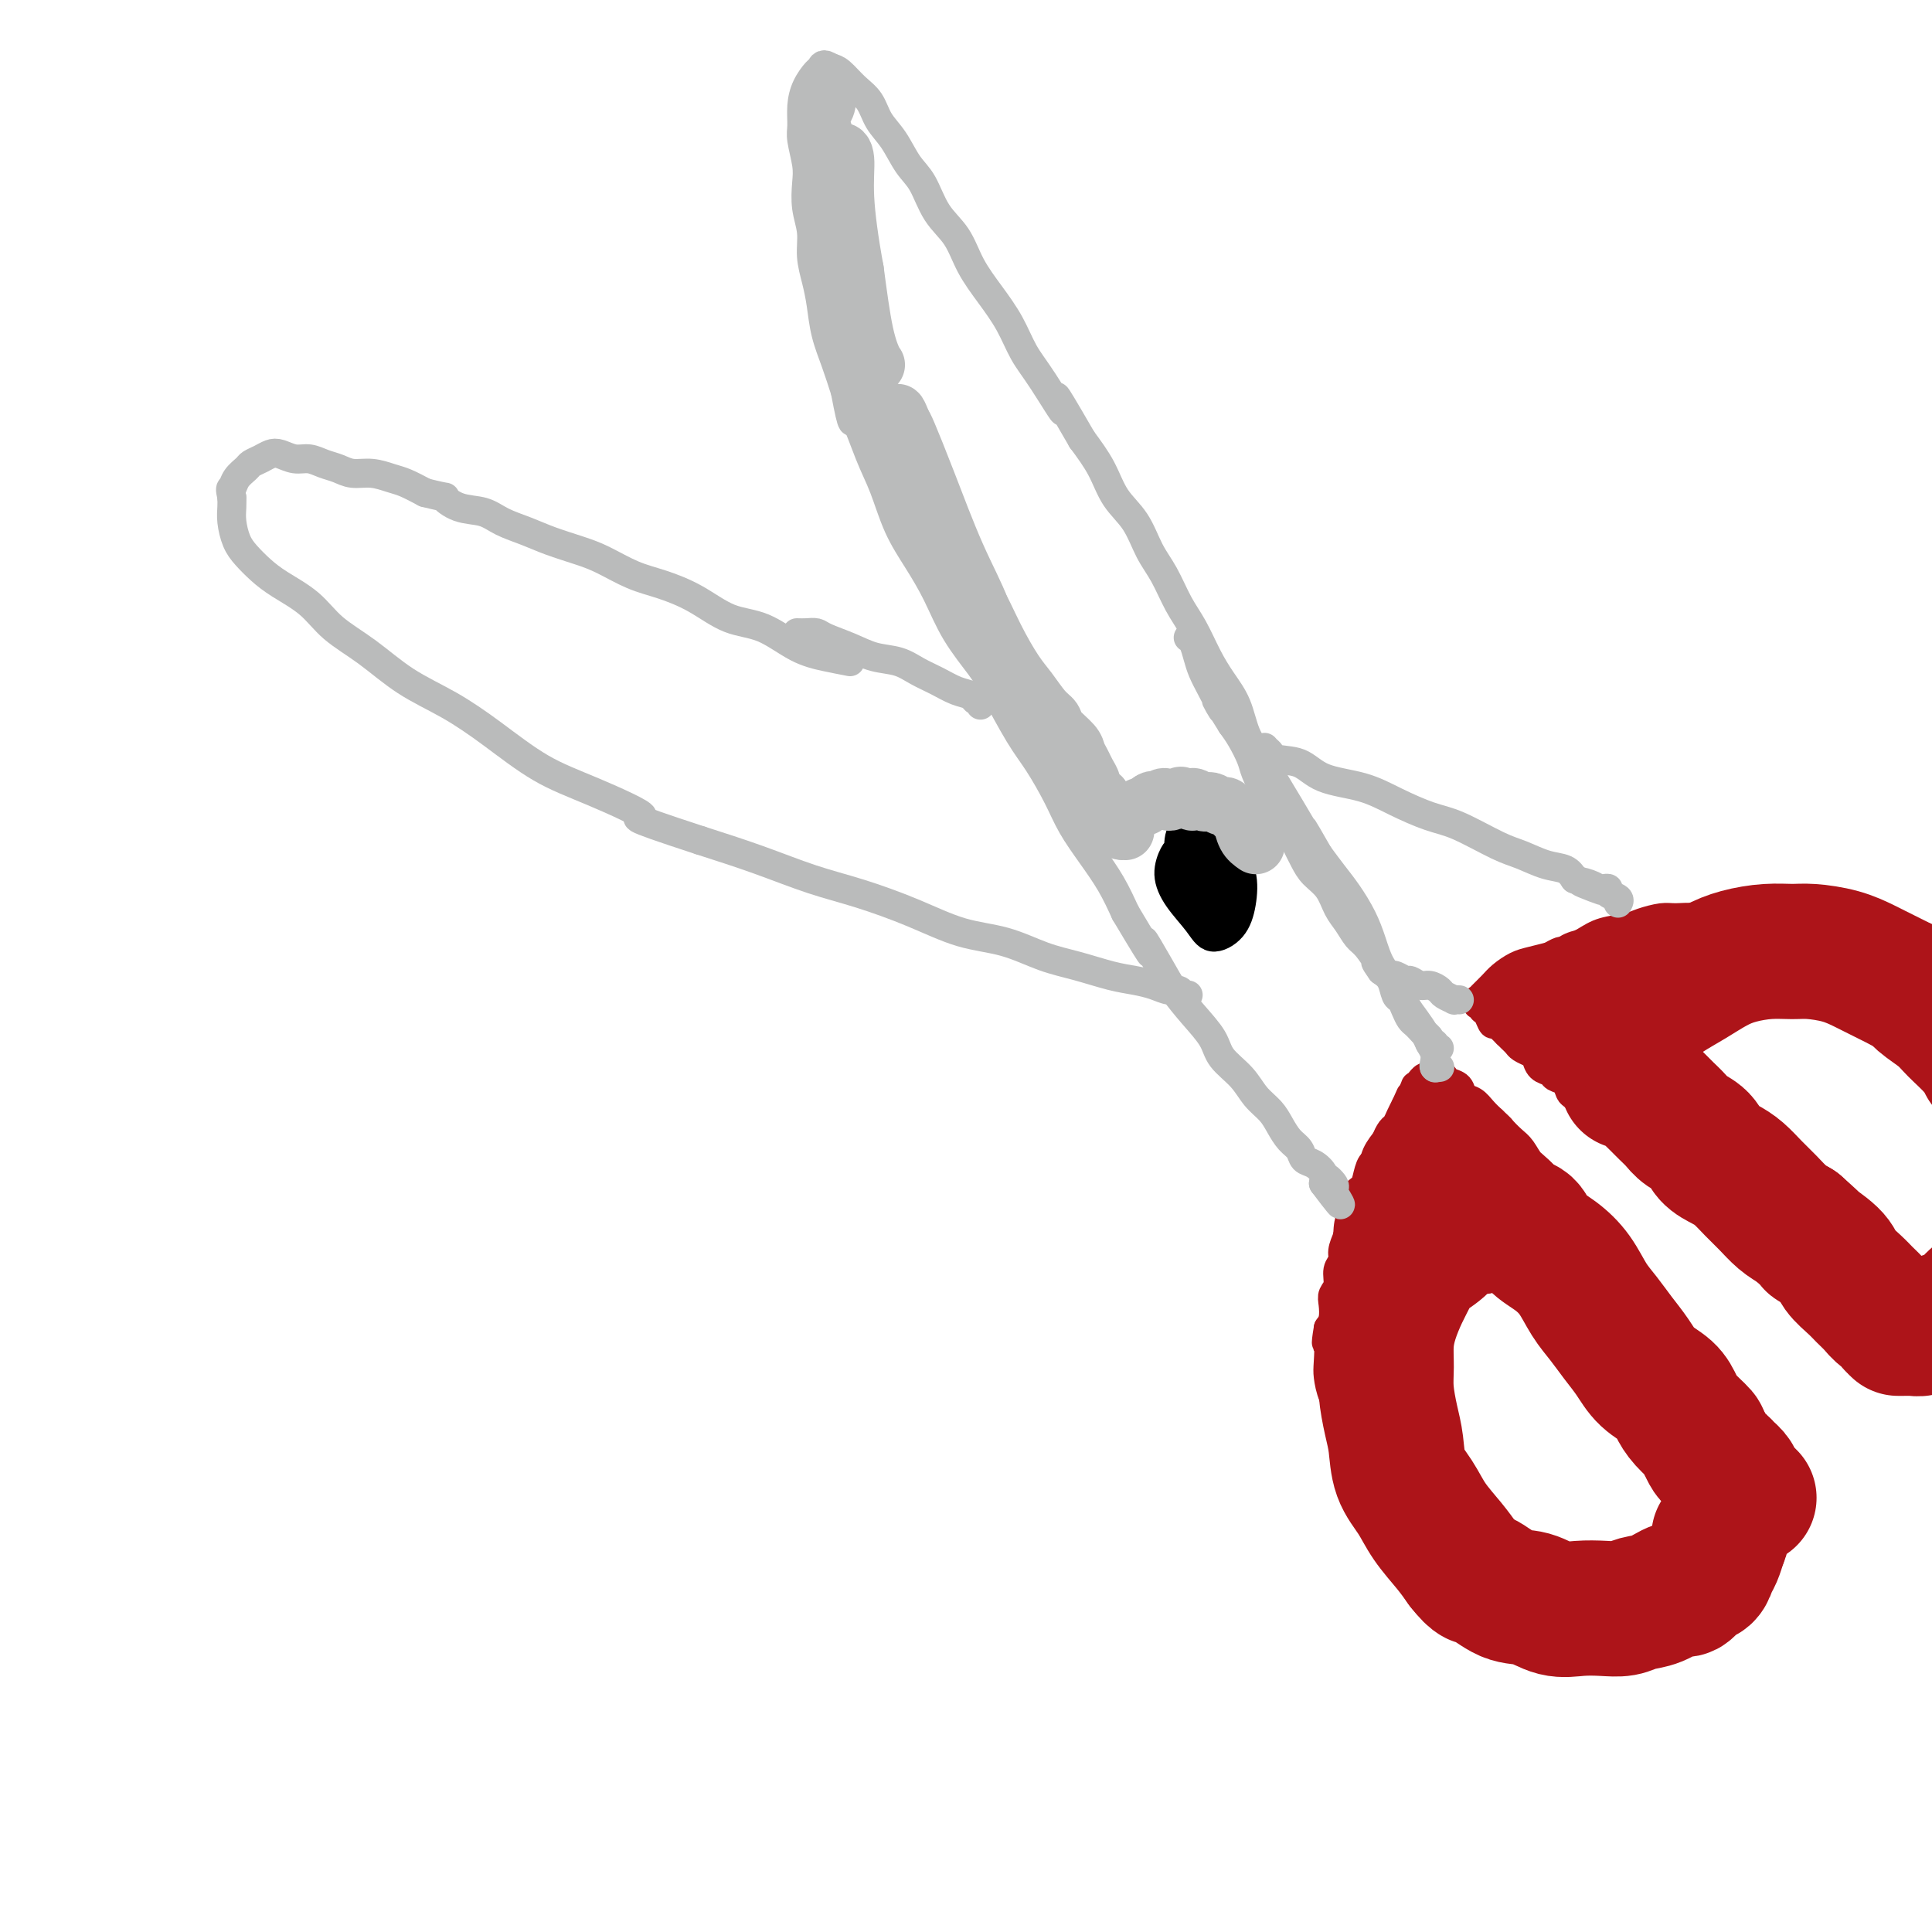 <svg viewBox='0 0 400 400' version='1.1' xmlns='http://www.w3.org/2000/svg' xmlns:xlink='http://www.w3.org/1999/xlink'><g fill='none' stroke='#AD1419' stroke-width='28' stroke-linecap='round' stroke-linejoin='round'><path d='M362,310c0.000,0.000 0.100,0.100 0.1,0.1'/><path d='M359,307c-0.030,0.083 -0.059,0.166 0,0c0.059,-0.166 0.208,-0.580 0,-1c-0.208,-0.420 -0.773,-0.847 -1,-1c-0.227,-0.153 -0.117,-0.030 0,0c0.117,0.030 0.241,-0.031 0,0c-0.241,0.031 -0.849,0.153 -1,0c-0.151,-0.153 0.153,-0.580 0,-1c-0.153,-0.420 -0.762,-0.833 -1,-1c-0.238,-0.167 -0.105,-0.089 0,0c0.105,0.089 0.183,0.189 0,0c-0.183,-0.189 -0.626,-0.666 -1,-1c-0.374,-0.334 -0.678,-0.524 -1,-1c-0.322,-0.476 -0.661,-1.238 -1,-2'/><path d='M353,299c-1.000,-1.547 -0.501,-1.414 -1,-2c-0.499,-0.586 -1.995,-1.892 -3,-3c-1.005,-1.108 -1.518,-2.018 -2,-3c-0.482,-0.982 -0.933,-2.037 -2,-3c-1.067,-0.963 -2.750,-1.834 -4,-3c-1.250,-1.166 -2.066,-2.625 -3,-4c-0.934,-1.375 -1.985,-2.665 -3,-4c-1.015,-1.335 -1.995,-2.716 -3,-4c-1.005,-1.284 -2.036,-2.470 -3,-4c-0.964,-1.530 -1.860,-3.403 -3,-5c-1.140,-1.597 -2.525,-2.916 -4,-4c-1.475,-1.084 -3.042,-1.931 -4,-3c-0.958,-1.069 -1.308,-2.359 -2,-3c-0.692,-0.641 -1.725,-0.634 -3,-1c-1.275,-0.366 -2.793,-1.105 -4,-1c-1.207,0.105 -2.104,1.052 -3,2'/><path d='M306,254c-2.556,0.084 -3.944,0.293 -5,1c-1.056,0.707 -1.778,1.914 -3,3c-1.222,1.086 -2.944,2.053 -4,3c-1.056,0.947 -1.446,1.873 -2,3c-0.554,1.127 -1.274,2.456 -2,4c-0.726,1.544 -1.460,3.305 -2,5c-0.540,1.695 -0.887,3.326 -1,5c-0.113,1.674 0.010,3.392 0,5c-0.010,1.608 -0.151,3.108 0,5c0.151,1.892 0.595,4.178 1,6c0.405,1.822 0.773,3.179 1,5c0.227,1.821 0.315,4.104 1,6c0.685,1.896 1.967,3.405 3,5c1.033,1.595 1.817,3.276 3,5c1.183,1.724 2.767,3.493 4,5c1.233,1.507 2.117,2.754 3,4'/><path d='M303,324c2.678,3.444 2.872,2.555 4,3c1.128,0.445 3.190,2.224 5,3c1.810,0.776 3.370,0.549 5,1c1.630,0.451 3.331,1.582 5,2c1.669,0.418 3.306,0.125 5,0c1.694,-0.125 3.444,-0.080 5,0c1.556,0.080 2.916,0.195 4,0c1.084,-0.195 1.890,-0.700 3,-1c1.110,-0.300 2.525,-0.394 4,-1c1.475,-0.606 3.011,-1.724 4,-2c0.989,-0.276 1.431,0.289 2,0c0.569,-0.289 1.266,-1.431 2,-2c0.734,-0.569 1.506,-0.565 2,-1c0.494,-0.435 0.710,-1.309 1,-2c0.290,-0.691 0.654,-1.197 1,-2c0.346,-0.803 0.673,-1.901 1,-3'/><path d='M356,319c0.778,-1.467 0.222,-1.133 0,-1c-0.222,0.133 -0.111,0.067 0,0'/><path d='M337,224c0.214,-0.096 0.427,-0.191 1,0c0.573,0.191 1.505,0.670 2,1c0.495,0.330 0.554,0.511 1,1c0.446,0.489 1.278,1.285 2,2c0.722,0.715 1.333,1.350 2,2c0.667,0.650 1.389,1.315 2,2c0.611,0.685 1.111,1.390 2,2c0.889,0.610 2.166,1.125 3,2c0.834,0.875 1.223,2.110 2,3c0.777,0.890 1.940,1.435 3,2c1.060,0.565 2.016,1.149 3,2c0.984,0.851 1.996,1.970 3,3c1.004,1.030 2.001,1.969 3,3c0.999,1.031 2.000,2.152 3,3c1.000,0.848 2.000,1.424 3,2'/><path d='M372,254c5.873,5.176 3.054,3.116 3,3c-0.054,-0.116 2.657,1.712 4,3c1.343,1.288 1.318,2.037 2,3c0.682,0.963 2.071,2.142 3,3c0.929,0.858 1.398,1.397 2,2c0.602,0.603 1.338,1.272 2,2c0.662,0.728 1.250,1.515 2,2c0.750,0.485 1.664,0.669 2,1c0.336,0.331 0.096,0.809 0,1c-0.096,0.191 -0.048,0.096 0,0'/><path d='M338,216c-0.426,-0.011 -0.852,-0.022 -1,0c-0.148,0.022 -0.018,0.078 0,0c0.018,-0.078 -0.075,-0.289 0,-1c0.075,-0.711 0.319,-1.923 1,-3c0.681,-1.077 1.800,-2.018 3,-3c1.200,-0.982 2.480,-2.004 4,-3c1.520,-0.996 3.281,-1.965 5,-3c1.719,-1.035 3.395,-2.134 5,-3c1.605,-0.866 3.138,-1.498 5,-2c1.862,-0.502 4.052,-0.875 6,-1c1.948,-0.125 3.655,-0.003 5,0c1.345,0.003 2.330,-0.112 4,0c1.670,0.112 4.025,0.453 6,1c1.975,0.547 3.570,1.301 5,2c1.430,0.699 2.694,1.343 4,2c1.306,0.657 2.653,1.329 4,2'/><path d='M394,204c2.708,1.460 2.978,2.112 4,3c1.022,0.888 2.796,2.014 4,3c1.204,0.986 1.838,1.831 3,3c1.162,1.169 2.851,2.661 4,4c1.149,1.339 1.757,2.525 2,3c0.243,0.475 0.122,0.237 0,0'/><path d='M393,275c0.329,-0.002 0.658,-0.003 1,0c0.342,0.003 0.695,0.012 1,0c0.305,-0.012 0.560,-0.043 1,0c0.440,0.043 1.064,0.161 2,0c0.936,-0.161 2.185,-0.600 3,-1c0.815,-0.400 1.196,-0.759 2,-1c0.804,-0.241 2.030,-0.364 3,-1c0.970,-0.636 1.684,-1.787 3,-3c1.316,-1.213 3.233,-2.490 4,-3c0.767,-0.510 0.383,-0.255 0,0'/></g>
<g fill='none' stroke='#AD1419' stroke-width='6' stroke-linecap='round' stroke-linejoin='round'><path d='M279,287c-0.030,-0.357 -0.061,-0.714 0,-1c0.061,-0.286 0.212,-0.499 0,-1c-0.212,-0.501 -0.789,-1.288 -1,-2c-0.211,-0.712 -0.057,-1.349 0,-2c0.057,-0.651 0.015,-1.315 0,-2c-0.015,-0.685 -0.004,-1.391 0,-2c0.004,-0.609 0.001,-1.120 0,-2c-0.001,-0.880 -0.001,-2.128 0,-3c0.001,-0.872 0.004,-1.369 0,-2c-0.004,-0.631 -0.015,-1.395 0,-2c0.015,-0.605 0.057,-1.050 0,-2c-0.057,-0.950 -0.211,-2.404 0,-3c0.211,-0.596 0.789,-0.335 1,-1c0.211,-0.665 0.057,-2.256 0,-3c-0.057,-0.744 -0.016,-0.641 0,-1c0.016,-0.359 0.008,-1.179 0,-2'/><path d='M279,256c0.244,-5.197 0.853,-2.691 1,-2c0.147,0.691 -0.168,-0.433 0,-1c0.168,-0.567 0.818,-0.575 1,-1c0.182,-0.425 -0.105,-1.265 0,-2c0.105,-0.735 0.602,-1.366 1,-2c0.398,-0.634 0.698,-1.272 1,-2c0.302,-0.728 0.607,-1.547 1,-2c0.393,-0.453 0.875,-0.540 1,-1c0.125,-0.460 -0.107,-1.293 0,-2c0.107,-0.707 0.554,-1.288 1,-2c0.446,-0.712 0.893,-1.556 1,-2c0.107,-0.444 -0.126,-0.489 0,-1c0.126,-0.511 0.611,-1.487 1,-2c0.389,-0.513 0.682,-0.561 1,-1c0.318,-0.439 0.662,-1.268 1,-2c0.338,-0.732 0.669,-1.366 1,-2'/><path d='M291,229c2.018,-4.504 1.062,-2.263 1,-2c-0.062,0.263 0.771,-1.450 1,-2c0.229,-0.550 -0.146,0.064 0,0c0.146,-0.064 0.813,-0.805 1,-1c0.187,-0.195 -0.105,0.157 0,0c0.105,-0.157 0.606,-0.824 1,-1c0.394,-0.176 0.682,0.138 1,0c0.318,-0.138 0.667,-0.729 1,-1c0.333,-0.271 0.652,-0.223 1,0c0.348,0.223 0.726,0.622 1,1c0.274,0.378 0.443,0.734 1,1c0.557,0.266 1.500,0.441 2,1c0.500,0.559 0.557,1.500 1,2c0.443,0.500 1.273,0.558 2,1c0.727,0.442 1.351,1.269 2,2c0.649,0.731 1.325,1.365 2,2'/><path d='M309,232c2.059,1.899 1.707,1.648 2,2c0.293,0.352 1.232,1.309 2,2c0.768,0.691 1.364,1.118 2,2c0.636,0.882 1.312,2.219 2,3c0.688,0.781 1.389,1.008 2,2c0.611,0.992 1.133,2.751 2,4c0.867,1.249 2.079,1.989 3,3c0.921,1.011 1.550,2.295 2,3c0.450,0.705 0.722,0.832 1,1c0.278,0.168 0.564,0.377 0,0c-0.564,-0.377 -1.978,-1.340 -3,-3c-1.022,-1.660 -1.652,-4.017 -3,-6c-1.348,-1.983 -3.413,-3.593 -5,-5c-1.587,-1.407 -2.697,-2.609 -4,-4c-1.303,-1.391 -2.801,-2.969 -4,-4c-1.199,-1.031 -2.100,-1.516 -3,-2'/><path d='M305,230c-3.609,-3.696 -2.133,-1.435 -2,-1c0.133,0.435 -1.077,-0.956 -2,-2c-0.923,-1.044 -1.560,-1.739 -2,-2c-0.440,-0.261 -0.683,-0.086 -1,0c-0.317,0.086 -0.707,0.084 -1,0c-0.293,-0.084 -0.488,-0.248 -1,0c-0.512,0.248 -1.342,0.908 -2,2c-0.658,1.092 -1.146,2.614 -2,4c-0.854,1.386 -2.074,2.635 -3,4c-0.926,1.365 -1.557,2.845 -2,4c-0.443,1.155 -0.696,1.986 -1,3c-0.304,1.014 -0.659,2.211 -1,3c-0.341,0.789 -0.669,1.170 -1,2c-0.331,0.830 -0.666,2.108 -1,3c-0.334,0.892 -0.667,1.398 -1,2c-0.333,0.602 -0.667,1.301 -1,2'/><path d='M281,254c-2.256,5.063 -0.394,3.219 0,3c0.394,-0.219 -0.678,1.186 -1,2c-0.322,0.814 0.106,1.037 0,2c-0.106,0.963 -0.747,2.668 -1,4c-0.253,1.332 -0.117,2.293 0,3c0.117,0.707 0.216,1.159 0,1c-0.216,-0.159 -0.746,-0.929 -1,-2c-0.254,-1.071 -0.233,-2.442 0,-4c0.233,-1.558 0.677,-3.301 1,-5c0.323,-1.699 0.525,-3.352 1,-5c0.475,-1.648 1.224,-3.290 2,-5c0.776,-1.710 1.581,-3.489 2,-5c0.419,-1.511 0.453,-2.756 1,-4c0.547,-1.244 1.609,-2.489 2,-3c0.391,-0.511 0.112,-0.289 0,0c-0.112,0.289 -0.056,0.644 0,1'/><path d='M287,237c0.964,-2.102 -0.128,0.643 -1,2c-0.872,1.357 -1.526,1.326 -2,2c-0.474,0.674 -0.767,2.052 -1,3c-0.233,0.948 -0.405,1.464 -1,2c-0.595,0.536 -1.614,1.092 -2,2c-0.386,0.908 -0.141,2.169 0,3c0.141,0.831 0.177,1.233 0,2c-0.177,0.767 -0.568,1.900 -1,3c-0.432,1.100 -0.904,2.168 -1,3c-0.096,0.832 0.184,1.429 0,2c-0.184,0.571 -0.833,1.115 -1,2c-0.167,0.885 0.149,2.110 0,3c-0.149,0.890 -0.762,1.445 -1,2c-0.238,0.555 -0.103,1.111 0,2c0.103,0.889 0.172,2.111 0,3c-0.172,0.889 -0.586,1.444 -1,2'/><path d='M275,275c-0.776,4.648 -0.215,2.770 0,3c0.215,0.230 0.085,2.570 0,4c-0.085,1.430 -0.126,1.951 0,3c0.126,1.049 0.419,2.627 1,4c0.581,1.373 1.452,2.541 2,4c0.548,1.459 0.774,3.209 1,5c0.226,1.791 0.450,3.624 1,5c0.550,1.376 1.424,2.295 2,3c0.576,0.705 0.853,1.195 1,1c0.147,-0.195 0.164,-1.076 0,-3c-0.164,-1.924 -0.508,-4.892 -1,-9c-0.492,-4.108 -1.132,-9.358 -1,-15c0.132,-5.642 1.035,-11.677 2,-17c0.965,-5.323 1.990,-9.933 3,-14c1.010,-4.067 2.003,-7.591 3,-10c0.997,-2.409 1.999,-3.705 3,-5'/><path d='M292,234c1.941,-5.490 2.292,-4.715 3,-5c0.708,-0.285 1.773,-1.631 2,-2c0.227,-0.369 -0.382,0.237 -1,2c-0.618,1.763 -1.243,4.681 -2,8c-0.757,3.319 -1.645,7.037 -2,10c-0.355,2.963 -0.176,5.169 0,6c0.176,0.831 0.349,0.286 1,-2c0.651,-2.286 1.780,-6.314 3,-10c1.220,-3.686 2.530,-7.032 3,-9c0.470,-1.968 0.101,-2.560 0,-2c-0.101,0.560 0.067,2.270 0,5c-0.067,2.730 -0.369,6.480 0,9c0.369,2.520 1.408,3.809 2,4c0.592,0.191 0.736,-0.718 1,-3c0.264,-2.282 0.647,-5.938 1,-8c0.353,-2.062 0.677,-2.531 1,-3'/><path d='M304,234c0.649,-2.178 0.772,-0.624 1,1c0.228,1.624 0.561,3.317 1,4c0.439,0.683 0.985,0.356 1,0c0.015,-0.356 -0.502,-0.741 -1,-2c-0.498,-1.259 -0.977,-3.392 -1,-4c-0.023,-0.608 0.411,0.310 1,1c0.589,0.690 1.335,1.152 2,2c0.665,0.848 1.250,2.083 2,3c0.750,0.917 1.663,1.516 2,2c0.337,0.484 0.096,0.853 0,1c-0.096,0.147 -0.048,0.074 0,0'/><path d='M330,232c-0.026,0.087 -0.052,0.174 0,0c0.052,-0.174 0.182,-0.609 0,-1c-0.182,-0.391 -0.678,-0.739 -1,-1c-0.322,-0.261 -0.472,-0.437 -1,-1c-0.528,-0.563 -1.436,-1.513 -2,-2c-0.564,-0.487 -0.785,-0.511 -1,-1c-0.215,-0.489 -0.425,-1.444 -1,-2c-0.575,-0.556 -1.515,-0.712 -2,-1c-0.485,-0.288 -0.515,-0.707 -1,-1c-0.485,-0.293 -1.425,-0.460 -2,-1c-0.575,-0.540 -0.784,-1.454 -1,-2c-0.216,-0.546 -0.439,-0.724 -1,-1c-0.561,-0.276 -1.460,-0.651 -2,-1c-0.540,-0.349 -0.722,-0.671 -1,-1c-0.278,-0.329 -0.651,-0.665 -1,-1c-0.349,-0.335 -0.675,-0.667 -1,-1'/><path d='M312,214c-2.964,-2.943 -1.373,-1.300 -1,-1c0.373,0.300 -0.474,-0.742 -1,-1c-0.526,-0.258 -0.733,0.266 -1,0c-0.267,-0.266 -0.593,-1.324 -1,-2c-0.407,-0.676 -0.893,-0.970 -1,-1c-0.107,-0.030 0.167,0.203 0,0c-0.167,-0.203 -0.775,-0.841 -1,-1c-0.225,-0.159 -0.068,0.162 0,0c0.068,-0.162 0.048,-0.805 0,-1c-0.048,-0.195 -0.123,0.060 0,0c0.123,-0.060 0.444,-0.436 1,-1c0.556,-0.564 1.348,-1.317 2,-2c0.652,-0.683 1.164,-1.296 2,-2c0.836,-0.704 1.994,-1.497 3,-2c1.006,-0.503 1.859,-0.715 3,-1c1.141,-0.285 2.571,-0.642 4,-1'/><path d='M321,198c2.803,-1.681 2.310,-0.884 3,-1c0.690,-0.116 2.562,-1.145 4,-2c1.438,-0.855 2.442,-1.535 4,-2c1.558,-0.465 3.671,-0.714 5,-1c1.329,-0.286 1.875,-0.609 3,-1c1.125,-0.391 2.831,-0.851 4,-1c1.169,-0.149 1.803,0.013 3,0c1.197,-0.013 2.957,-0.200 4,0c1.043,0.200 1.369,0.786 2,1c0.631,0.214 1.567,0.056 2,0c0.433,-0.056 0.362,-0.009 0,0c-0.362,0.009 -1.014,-0.020 -2,0c-0.986,0.020 -2.306,0.088 -4,0c-1.694,-0.088 -3.764,-0.331 -6,0c-2.236,0.331 -4.639,1.238 -7,2c-2.361,0.762 -4.681,1.381 -7,2'/><path d='M329,195c-5.074,1.066 -4.758,1.732 -6,3c-1.242,1.268 -4.043,3.137 -6,4c-1.957,0.863 -3.070,0.719 -4,1c-0.930,0.281 -1.678,0.987 -2,1c-0.322,0.013 -0.218,-0.667 0,-1c0.218,-0.333 0.549,-0.321 1,0c0.451,0.321 1.022,0.949 2,2c0.978,1.051 2.364,2.523 4,4c1.636,1.477 3.523,2.959 5,4c1.477,1.041 2.543,1.641 3,2c0.457,0.359 0.306,0.478 0,0c-0.306,-0.478 -0.767,-1.554 -2,-3c-1.233,-1.446 -3.238,-3.264 -5,-4c-1.762,-0.736 -3.282,-0.390 -4,0c-0.718,0.390 -0.634,0.826 0,2c0.634,1.174 1.817,3.087 3,5'/><path d='M318,215c1.471,1.916 3.650,3.208 5,4c1.350,0.792 1.872,1.086 2,1c0.128,-0.086 -0.137,-0.550 -1,-2c-0.863,-1.450 -2.325,-3.886 -4,-6c-1.675,-2.114 -3.564,-3.905 -5,-5c-1.436,-1.095 -2.420,-1.495 -3,-1c-0.580,0.495 -0.756,1.884 0,3c0.756,1.116 2.443,1.958 4,3c1.557,1.042 2.985,2.283 4,3c1.015,0.717 1.617,0.911 2,1c0.383,0.089 0.548,0.073 0,-1c-0.548,-1.073 -1.807,-3.205 -3,-5c-1.193,-1.795 -2.320,-3.254 -3,-4c-0.680,-0.746 -0.914,-0.778 -1,-1c-0.086,-0.222 -0.025,-0.635 1,-1c1.025,-0.365 3.012,-0.683 5,-1'/><path d='M321,203c1.837,-0.741 3.930,-1.094 6,-2c2.070,-0.906 4.117,-2.366 5,-3c0.883,-0.634 0.601,-0.442 0,0c-0.601,0.442 -1.520,1.134 -3,2c-1.480,0.866 -3.519,1.908 -5,3c-1.481,1.092 -2.402,2.235 -3,3c-0.598,0.765 -0.872,1.151 0,1c0.872,-0.151 2.891,-0.840 5,-2c2.109,-1.160 4.308,-2.791 6,-4c1.692,-1.209 2.878,-1.997 3,-2c0.122,-0.003 -0.818,0.778 -2,2c-1.182,1.222 -2.604,2.886 -4,4c-1.396,1.114 -2.766,1.680 -4,2c-1.234,0.320 -2.332,0.394 -3,0c-0.668,-0.394 -0.905,-1.255 -1,-2c-0.095,-0.745 -0.047,-1.372 0,-2'/><path d='M321,203c-0.801,-0.740 -0.802,-0.590 -1,0c-0.198,0.590 -0.592,1.620 -1,2c-0.408,0.380 -0.831,0.108 -1,0c-0.169,-0.108 -0.085,-0.054 0,0'/></g>
<g fill='none' stroke='#BABBBB' stroke-width='6' stroke-linecap='round' stroke-linejoin='round'><path d='M298,217c-0.425,0.009 -0.850,0.017 -1,0c-0.150,-0.017 -0.025,-0.060 0,0c0.025,0.060 -0.049,0.223 0,0c0.049,-0.223 0.220,-0.833 0,-1c-0.220,-0.167 -0.833,0.110 -1,0c-0.167,-0.110 0.110,-0.606 0,-1c-0.110,-0.394 -0.607,-0.686 -1,-1c-0.393,-0.314 -0.683,-0.652 -1,-1c-0.317,-0.348 -0.663,-0.707 -1,-1c-0.337,-0.293 -0.667,-0.519 -1,-1c-0.333,-0.481 -0.669,-1.217 -1,-2c-0.331,-0.783 -0.656,-1.612 -1,-2c-0.344,-0.388 -0.708,-0.335 -1,-1c-0.292,-0.665 -0.512,-2.047 -1,-3c-0.488,-0.953 -1.244,-1.476 -2,-2'/><path d='M286,201c-1.987,-2.768 -0.955,-1.688 -1,-2c-0.045,-0.312 -1.166,-2.015 -2,-3c-0.834,-0.985 -1.382,-1.250 -2,-2c-0.618,-0.750 -1.306,-1.985 -2,-3c-0.694,-1.015 -1.393,-1.811 -2,-3c-0.607,-1.189 -1.121,-2.772 -2,-4c-0.879,-1.228 -2.122,-2.100 -3,-3c-0.878,-0.900 -1.390,-1.829 -2,-3c-0.610,-1.171 -1.319,-2.586 -2,-4c-0.681,-1.414 -1.333,-2.828 -2,-4c-0.667,-1.172 -1.347,-2.102 -2,-3c-0.653,-0.898 -1.277,-1.763 -2,-3c-0.723,-1.237 -1.544,-2.847 -2,-4c-0.456,-1.153 -0.546,-1.849 -1,-3c-0.454,-1.151 -1.273,-2.757 -2,-4c-0.727,-1.243 -1.364,-2.121 -2,-3'/><path d='M255,150c-5.156,-8.382 -2.547,-3.836 -2,-3c0.547,0.836 -0.967,-2.039 -2,-4c-1.033,-1.961 -1.583,-3.009 -2,-4c-0.417,-0.991 -0.699,-1.925 -1,-3c-0.301,-1.075 -0.619,-2.289 -1,-3c-0.381,-0.711 -0.823,-0.917 -1,-1c-0.177,-0.083 -0.088,-0.041 0,0'/><path d='M297,221c0.000,0.000 0.100,0.100 0.1,0.1'/><path d='M298,221c-0.030,0.005 -0.060,0.009 0,0c0.060,-0.009 0.209,-0.033 0,0c-0.209,0.033 -0.776,0.123 -1,0c-0.224,-0.123 -0.104,-0.459 0,-1c0.104,-0.541 0.193,-1.288 0,-2c-0.193,-0.712 -0.670,-1.390 -1,-2c-0.330,-0.610 -0.515,-1.151 -1,-2c-0.485,-0.849 -1.271,-2.004 -2,-3c-0.729,-0.996 -1.402,-1.833 -2,-3c-0.598,-1.167 -1.122,-2.664 -2,-4c-0.878,-1.336 -2.111,-2.510 -3,-4c-0.889,-1.490 -1.434,-3.297 -2,-5c-0.566,-1.703 -1.152,-3.302 -2,-5c-0.848,-1.698 -1.959,-3.496 -3,-5c-1.041,-1.504 -2.012,-2.716 -3,-4c-0.988,-1.284 -1.994,-2.642 -3,-4'/><path d='M273,177c-4.404,-7.700 -2.913,-4.949 -3,-5c-0.087,-0.051 -1.752,-2.904 -3,-5c-1.248,-2.096 -2.081,-3.435 -3,-5c-0.919,-1.565 -1.926,-3.358 -3,-5c-1.074,-1.642 -2.216,-3.135 -3,-5c-0.784,-1.865 -1.210,-4.103 -2,-6c-0.790,-1.897 -1.944,-3.452 -3,-5c-1.056,-1.548 -2.015,-3.090 -3,-5c-0.985,-1.910 -1.995,-4.187 -3,-6c-1.005,-1.813 -2.005,-3.162 -3,-5c-0.995,-1.838 -1.984,-4.167 -3,-6c-1.016,-1.833 -2.060,-3.171 -3,-5c-0.940,-1.829 -1.778,-4.150 -3,-6c-1.222,-1.850 -2.829,-3.229 -4,-5c-1.171,-1.771 -1.906,-3.935 -3,-6c-1.094,-2.065 -2.547,-4.033 -4,-6'/><path d='M224,91c-8.299,-14.376 -4.547,-7.316 -4,-6c0.547,1.316 -2.111,-3.111 -4,-6c-1.889,-2.889 -3.008,-4.239 -4,-6c-0.992,-1.761 -1.858,-3.932 -3,-6c-1.142,-2.068 -2.560,-4.034 -4,-6c-1.440,-1.966 -2.903,-3.931 -4,-6c-1.097,-2.069 -1.830,-4.241 -3,-6c-1.170,-1.759 -2.779,-3.106 -4,-5c-1.221,-1.894 -2.056,-4.334 -3,-6c-0.944,-1.666 -1.999,-2.556 -3,-4c-1.001,-1.444 -1.948,-3.441 -3,-5c-1.052,-1.559 -2.207,-2.680 -3,-4c-0.793,-1.320 -1.223,-2.838 -2,-4c-0.777,-1.162 -1.902,-1.967 -3,-3c-1.098,-1.033 -2.171,-2.295 -3,-3c-0.829,-0.705 -1.415,-0.852 -2,-1'/><path d='M172,14c-1.658,-1.108 -1.803,-0.379 -2,0c-0.197,0.379 -0.446,0.406 -1,1c-0.554,0.594 -1.413,1.755 -2,3c-0.587,1.245 -0.903,2.576 -1,4c-0.097,1.424 0.026,2.943 0,4c-0.026,1.057 -0.199,1.653 0,3c0.199,1.347 0.771,3.444 1,5c0.229,1.556 0.117,2.572 0,4c-0.117,1.428 -0.238,3.269 0,5c0.238,1.731 0.837,3.354 1,5c0.163,1.646 -0.108,3.317 0,5c0.108,1.683 0.595,3.379 1,5c0.405,1.621 0.727,3.166 1,5c0.273,1.834 0.497,3.955 1,6c0.503,2.045 1.287,4.013 2,6c0.713,1.987 1.357,3.994 2,6'/><path d='M175,81c1.703,9.064 1.459,5.724 2,6c0.541,0.276 1.866,4.167 3,7c1.134,2.833 2.076,4.607 3,7c0.924,2.393 1.830,5.403 3,8c1.170,2.597 2.604,4.780 4,7c1.396,2.220 2.754,4.477 4,7c1.246,2.523 2.380,5.312 4,8c1.620,2.688 3.725,5.274 5,7c1.275,1.726 1.719,2.592 3,5c1.281,2.408 3.399,6.358 5,9c1.601,2.642 2.687,3.976 4,6c1.313,2.024 2.855,4.739 4,7c1.145,2.261 1.895,4.070 3,6c1.105,1.930 2.567,3.981 4,6c1.433,2.019 2.838,4.005 4,6c1.162,1.995 2.081,3.997 3,6'/><path d='M233,189c8.031,13.496 4.607,7.236 4,6c-0.607,-1.236 1.603,2.553 3,5c1.397,2.447 1.981,3.553 3,5c1.019,1.447 2.474,3.234 4,5c1.526,1.766 3.122,3.512 4,5c0.878,1.488 1.036,2.719 2,4c0.964,1.281 2.733,2.612 4,4c1.267,1.388 2.031,2.833 3,4c0.969,1.167 2.143,2.057 3,3c0.857,0.943 1.398,1.940 2,3c0.602,1.060 1.265,2.185 2,3c0.735,0.815 1.542,1.321 2,2c0.458,0.679 0.566,1.533 1,2c0.434,0.467 1.194,0.549 2,1c0.806,0.451 1.659,1.272 2,2c0.341,0.728 0.171,1.364 0,2'/><path d='M274,245c6.509,8.678 2.280,2.374 1,0c-1.280,-2.374 0.389,-0.819 1,0c0.611,0.819 0.164,0.900 0,1c-0.164,0.100 -0.044,0.219 0,0c0.044,-0.219 0.013,-0.777 0,-1c-0.013,-0.223 -0.006,-0.112 0,0'/><path d='M302,207c0.128,0.007 0.257,0.013 0,0c-0.257,-0.013 -0.898,-0.046 -1,0c-0.102,0.046 0.335,0.171 0,0c-0.335,-0.171 -1.442,-0.638 -2,-1c-0.558,-0.362 -0.568,-0.618 -1,-1c-0.432,-0.382 -1.285,-0.891 -2,-1c-0.715,-0.109 -1.292,0.181 -2,0c-0.708,-0.181 -1.549,-0.833 -2,-1c-0.451,-0.167 -0.513,0.151 -1,0c-0.487,-0.151 -1.399,-0.773 -2,-1c-0.601,-0.227 -0.893,-0.061 -1,0c-0.107,0.061 -0.031,0.017 0,0c0.031,-0.017 0.015,-0.009 0,0'/><path d='M246,206c-0.441,-0.032 -0.883,-0.064 -1,0c-0.117,0.064 0.090,0.224 0,0c-0.090,-0.224 -0.479,-0.833 -1,-1c-0.521,-0.167 -1.176,0.107 -2,0c-0.824,-0.107 -1.817,-0.594 -3,-1c-1.183,-0.406 -2.557,-0.732 -4,-1c-1.443,-0.268 -2.955,-0.479 -5,-1c-2.045,-0.521 -4.622,-1.353 -7,-2c-2.378,-0.647 -4.558,-1.111 -7,-2c-2.442,-0.889 -5.145,-2.204 -8,-3c-2.855,-0.796 -5.861,-1.073 -9,-2c-3.139,-0.927 -6.410,-2.505 -10,-4c-3.590,-1.495 -7.498,-2.906 -11,-4c-3.502,-1.094 -6.597,-1.872 -10,-3c-3.403,-1.128 -7.115,-2.608 -11,-4c-3.885,-1.392 -7.942,-2.696 -12,-4'/><path d='M145,174c-17.879,-5.836 -12.078,-4.426 -12,-5c0.078,-0.574 -5.568,-3.130 -10,-5c-4.432,-1.870 -7.649,-3.052 -11,-5c-3.351,-1.948 -6.836,-4.662 -10,-7c-3.164,-2.338 -6.006,-4.298 -9,-6c-2.994,-1.702 -6.138,-3.144 -9,-5c-2.862,-1.856 -5.441,-4.124 -8,-6c-2.559,-1.876 -5.098,-3.359 -7,-5c-1.902,-1.641 -3.168,-3.439 -5,-5c-1.832,-1.561 -4.232,-2.886 -6,-4c-1.768,-1.114 -2.905,-2.017 -4,-3c-1.095,-0.983 -2.150,-2.045 -3,-3c-0.850,-0.955 -1.496,-1.802 -2,-3c-0.504,-1.198 -0.866,-2.746 -1,-4c-0.134,-1.254 -0.038,-2.216 0,-3c0.038,-0.784 0.019,-1.392 0,-2'/><path d='M48,103c-0.495,-2.217 -0.232,-1.760 0,-2c0.232,-0.240 0.432,-1.178 1,-2c0.568,-0.822 1.502,-1.528 2,-2c0.498,-0.472 0.559,-0.711 1,-1c0.441,-0.289 1.262,-0.628 2,-1c0.738,-0.372 1.394,-0.776 2,-1c0.606,-0.224 1.163,-0.268 2,0c0.837,0.268 1.956,0.846 3,1c1.044,0.154 2.015,-0.117 3,0c0.985,0.117 1.986,0.623 3,1c1.014,0.377 2.042,0.625 3,1c0.958,0.375 1.848,0.877 3,1c1.152,0.123 2.567,-0.132 4,0c1.433,0.132 2.886,0.651 4,1c1.114,0.349 1.890,0.528 3,1c1.110,0.472 2.555,1.236 4,2'/><path d='M88,102c5.434,1.352 4.017,0.732 4,1c-0.017,0.268 1.364,1.422 3,2c1.636,0.578 3.525,0.578 5,1c1.475,0.422 2.535,1.267 4,2c1.465,0.733 3.335,1.355 5,2c1.665,0.645 3.125,1.313 5,2c1.875,0.687 4.166,1.393 6,2c1.834,0.607 3.212,1.115 5,2c1.788,0.885 3.984,2.146 6,3c2.016,0.854 3.850,1.300 6,2c2.150,0.700 4.615,1.655 7,3c2.385,1.345 4.689,3.081 7,4c2.311,0.919 4.630,1.019 7,2c2.370,0.981 4.792,2.841 7,4c2.208,1.159 4.202,1.617 6,2c1.798,0.383 3.399,0.692 5,1'/><path d='M165,131c0.647,0.018 1.295,0.036 2,0c0.705,-0.036 1.469,-0.127 2,0c0.531,0.127 0.830,0.471 2,1c1.170,0.529 3.211,1.244 5,2c1.789,0.756 3.325,1.554 5,2c1.675,0.446 3.489,0.539 5,1c1.511,0.461 2.719,1.290 4,2c1.281,0.710 2.634,1.299 4,2c1.366,0.701 2.744,1.512 4,2c1.256,0.488 2.389,0.653 3,1c0.611,0.347 0.700,0.877 1,1c0.300,0.123 0.812,-0.159 1,0c0.188,0.159 0.054,0.760 0,1c-0.054,0.240 -0.027,0.120 0,0'/><path d='M263,157c-0.028,0.087 -0.057,0.174 0,0c0.057,-0.174 0.199,-0.610 0,-1c-0.199,-0.390 -0.738,-0.736 -1,-1c-0.262,-0.264 -0.245,-0.448 0,0c0.245,0.448 0.720,1.526 2,2c1.280,0.474 3.367,0.344 5,1c1.633,0.656 2.814,2.099 5,3c2.186,0.901 5.379,1.260 8,2c2.621,0.740 4.671,1.860 7,3c2.329,1.140 4.937,2.298 7,3c2.063,0.702 3.582,0.947 6,2c2.418,1.053 5.736,2.915 8,4c2.264,1.085 3.473,1.394 5,2c1.527,0.606 3.373,1.509 5,2c1.627,0.491 3.036,0.569 4,1c0.964,0.431 1.482,1.216 2,2'/><path d='M326,182c10.168,4.110 4.088,1.885 2,1c-2.088,-0.885 -0.183,-0.430 1,0c1.183,0.430 1.645,0.836 2,1c0.355,0.164 0.603,0.086 1,0c0.397,-0.086 0.943,-0.181 1,0c0.057,0.181 -0.377,0.636 0,1c0.377,0.364 1.563,0.636 2,1c0.437,0.364 0.125,0.818 0,1c-0.125,0.182 -0.062,0.091 0,0'/></g>
<g fill='none' stroke='#000000' stroke-width='6' stroke-linecap='round' stroke-linejoin='round'><path d='M245,176c-0.348,-0.024 -0.697,-0.047 -1,0c-0.303,0.047 -0.561,0.165 -1,1c-0.439,0.835 -1.061,2.388 -1,4c0.061,1.612 0.804,3.283 2,5c1.196,1.717 2.844,3.478 4,5c1.156,1.522 1.819,2.803 3,3c1.181,0.197 2.879,-0.690 4,-2c1.121,-1.310 1.663,-3.043 2,-5c0.337,-1.957 0.468,-4.138 0,-6c-0.468,-1.862 -1.537,-3.407 -3,-5c-1.463,-1.593 -3.322,-3.235 -5,-4c-1.678,-0.765 -3.176,-0.652 -4,0c-0.824,0.652 -0.973,1.845 -1,4c-0.027,2.155 0.070,5.273 1,8c0.930,2.727 2.694,5.065 4,6c1.306,0.935 2.153,0.468 3,0'/><path d='M252,190c1.704,0.382 2.464,-1.661 3,-4c0.536,-2.339 0.847,-4.972 0,-7c-0.847,-2.028 -2.853,-3.452 -4,-4c-1.147,-0.548 -1.434,-0.221 -2,1c-0.566,1.221 -1.411,3.335 -1,5c0.411,1.665 2.077,2.883 3,4c0.923,1.117 1.102,2.135 2,2c0.898,-0.135 2.517,-1.423 3,-3c0.483,-1.577 -0.168,-3.444 -1,-5c-0.832,-1.556 -1.845,-2.801 -3,-3c-1.155,-0.199 -2.452,0.647 -3,2c-0.548,1.353 -0.349,3.213 0,5c0.349,1.787 0.846,3.499 2,4c1.154,0.501 2.965,-0.211 4,-1c1.035,-0.789 1.296,-1.654 1,-3c-0.296,-1.346 -1.148,-3.173 -2,-5'/><path d='M254,178c-0.646,-1.910 -1.760,-2.686 -3,-2c-1.240,0.686 -2.606,2.834 -3,5c-0.394,2.166 0.184,4.348 1,6c0.816,1.652 1.868,2.772 3,3c1.132,0.228 2.342,-0.436 3,-2c0.658,-1.564 0.765,-4.027 0,-6c-0.765,-1.973 -2.401,-3.457 -4,-4c-1.599,-0.543 -3.161,-0.146 -4,0c-0.839,0.146 -0.954,0.042 -1,0c-0.046,-0.042 -0.023,-0.021 0,0'/></g>
<g fill='none' stroke='#BABBBB' stroke-width='12' stroke-linecap='round' stroke-linejoin='round'><path d='M171,20c-0.525,0.044 -1.051,0.089 -1,0c0.051,-0.089 0.678,-0.310 1,0c0.322,0.310 0.337,1.151 0,2c-0.337,0.849 -1.028,1.707 -1,3c0.028,1.293 0.775,3.022 1,4c0.225,0.978 -0.072,1.204 0,4c0.072,2.796 0.514,8.161 1,12c0.486,3.839 1.018,6.153 2,9c0.982,2.847 2.415,6.229 3,9c0.585,2.771 0.323,4.933 1,7c0.677,2.067 2.295,4.039 3,5c0.705,0.961 0.498,0.913 0,0c-0.498,-0.913 -1.285,-2.689 -2,-6c-0.715,-3.311 -1.357,-8.155 -2,-13'/><path d='M177,56c-1.088,-5.888 -1.806,-11.110 -2,-15c-0.194,-3.890 0.138,-6.450 0,-8c-0.138,-1.550 -0.746,-2.089 -1,-1c-0.254,1.089 -0.156,3.807 0,8c0.156,4.193 0.369,9.862 1,16c0.631,6.138 1.680,12.745 3,19c1.320,6.255 2.910,12.159 5,17c2.090,4.841 4.679,8.621 7,13c2.321,4.379 4.373,9.359 6,13c1.627,3.641 2.827,5.945 4,8c1.173,2.055 2.318,3.861 3,4c0.682,0.139 0.901,-1.388 0,-4c-0.901,-2.612 -2.922,-6.308 -5,-11c-2.078,-4.692 -4.213,-10.379 -6,-15c-1.787,-4.621 -3.225,-8.178 -4,-10c-0.775,-1.822 -0.888,-1.911 -1,-2'/><path d='M187,88c-2.440,-6.007 -0.540,-0.025 1,5c1.540,5.025 2.719,9.091 5,14c2.281,4.909 5.664,10.660 8,15c2.336,4.340 3.624,7.271 5,10c1.376,2.729 2.839,5.258 4,7c1.161,1.742 2.020,2.697 3,4c0.980,1.303 2.080,2.954 3,4c0.920,1.046 1.661,1.488 2,2c0.339,0.512 0.276,1.096 1,2c0.724,0.904 2.237,2.130 3,3c0.763,0.870 0.777,1.384 1,2c0.223,0.616 0.654,1.334 1,2c0.346,0.666 0.608,1.282 1,2c0.392,0.718 0.913,1.540 1,2c0.087,0.460 -0.261,0.560 0,1c0.261,0.440 1.130,1.220 2,2'/><path d='M228,165c3.354,5.300 0.740,2.050 0,1c-0.740,-1.050 0.393,0.101 1,1c0.607,0.899 0.688,1.547 1,2c0.312,0.453 0.854,0.710 1,1c0.146,0.290 -0.105,0.615 0,1c0.105,0.385 0.564,0.832 1,1c0.436,0.168 0.848,0.056 1,0c0.152,-0.056 0.044,-0.057 0,0c-0.044,0.057 -0.023,0.170 0,0c0.023,-0.170 0.048,-0.624 0,-1c-0.048,-0.376 -0.167,-0.674 0,-1c0.167,-0.326 0.622,-0.678 1,-1c0.378,-0.322 0.679,-0.612 1,-1c0.321,-0.388 0.663,-0.874 1,-1c0.337,-0.126 0.668,0.107 1,0c0.332,-0.107 0.666,-0.553 1,-1'/><path d='M238,166c1.041,-0.847 0.645,0.034 1,0c0.355,-0.034 1.462,-0.985 2,-1c0.538,-0.015 0.506,0.905 1,1c0.494,0.095 1.512,-0.636 2,-1c0.488,-0.364 0.446,-0.360 1,0c0.554,0.360 1.706,1.076 2,1c0.294,-0.076 -0.268,-0.944 0,-1c0.268,-0.056 1.366,0.701 2,1c0.634,0.299 0.803,0.140 1,0c0.197,-0.140 0.420,-0.261 1,0c0.580,0.261 1.517,0.903 2,1c0.483,0.097 0.513,-0.350 1,0c0.487,0.350 1.429,1.496 2,2c0.571,0.504 0.769,0.367 1,1c0.231,0.633 0.495,2.038 1,3c0.505,0.962 1.253,1.481 2,2'/></g>
</svg>